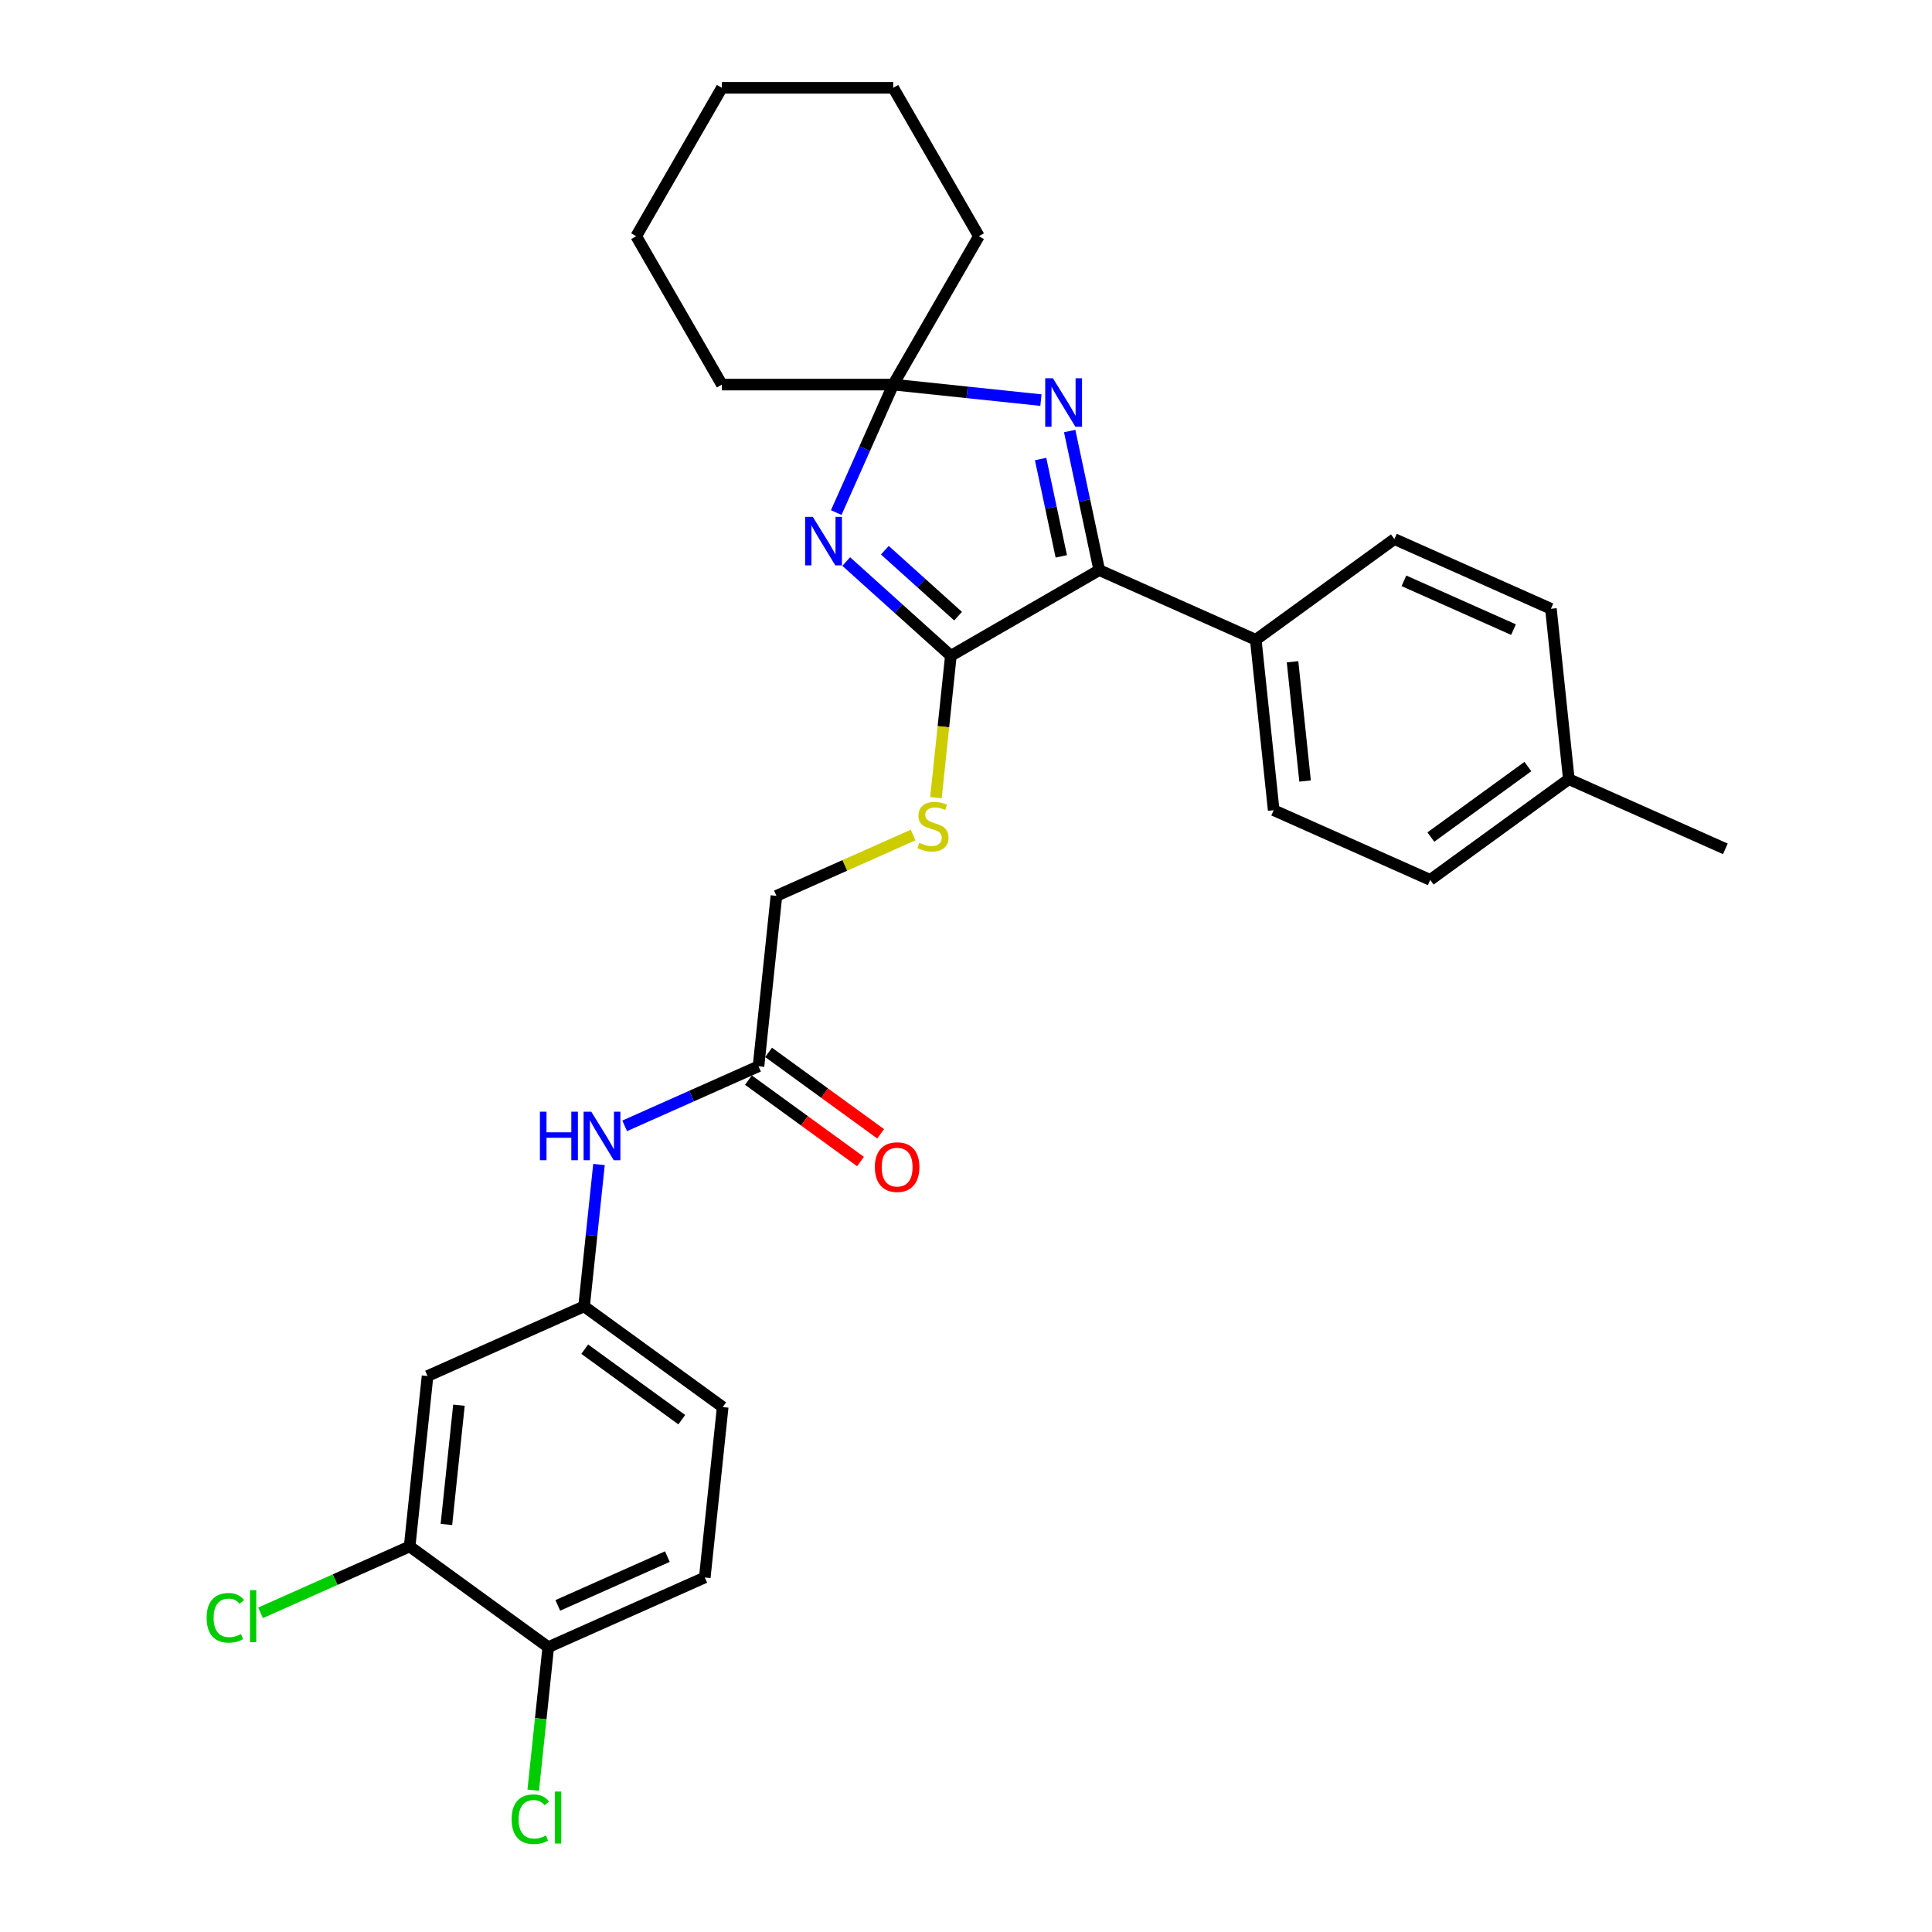 <?xml version='1.0' encoding='iso-8859-1'?>
<svg version='1.1' baseProfile='full'
              xmlns='http://www.w3.org/2000/svg'
                      xmlns:rdkit='http://www.rdkit.org/xml'
                      xmlns:xlink='http://www.w3.org/1999/xlink'
                  xml:space='preserve'
width='1000px' height='1000px' viewBox='0 0 1000 1000'>
<!-- END OF HEADER -->
<rect style='opacity:1.0;fill:#FFFFFF;stroke:none' width='1000' height='1000' x='0' y='0'> </rect>
<path class='bond-0' d='M 438,290.653 L 465.082,315.038' style='fill:none;fill-rule:evenodd;stroke:#0000FF;stroke-width:6px;stroke-linecap:butt;stroke-linejoin:miter;stroke-opacity:1' />
<path class='bond-0' d='M 465.082,315.038 L 492.164,339.423' style='fill:none;fill-rule:evenodd;stroke:#000000;stroke-width:6px;stroke-linecap:butt;stroke-linejoin:miter;stroke-opacity:1' />
<path class='bond-0' d='M 457.993,284.787 L 476.95,301.857' style='fill:none;fill-rule:evenodd;stroke:#0000FF;stroke-width:6px;stroke-linecap:butt;stroke-linejoin:miter;stroke-opacity:1' />
<path class='bond-0' d='M 476.95,301.857 L 495.908,318.926' style='fill:none;fill-rule:evenodd;stroke:#000000;stroke-width:6px;stroke-linecap:butt;stroke-linejoin:miter;stroke-opacity:1' />
<path class='bond-3' d='M 432.836,265.305 L 447.583,232.184' style='fill:none;fill-rule:evenodd;stroke:#0000FF;stroke-width:6px;stroke-linecap:butt;stroke-linejoin:miter;stroke-opacity:1' />
<path class='bond-3' d='M 447.583,232.184 L 462.33,199.062' style='fill:none;fill-rule:evenodd;stroke:#000000;stroke-width:6px;stroke-linecap:butt;stroke-linejoin:miter;stroke-opacity:1' />
<path class='bond-2' d='M 492.164,339.423 L 568.968,295.08' style='fill:none;fill-rule:evenodd;stroke:#000000;stroke-width:6px;stroke-linecap:butt;stroke-linejoin:miter;stroke-opacity:1' />
<path class='bond-4' d='M 492.164,339.423 L 488.304,376.153' style='fill:none;fill-rule:evenodd;stroke:#000000;stroke-width:6px;stroke-linecap:butt;stroke-linejoin:miter;stroke-opacity:1' />
<path class='bond-4' d='M 488.304,376.153 L 484.443,412.883' style='fill:none;fill-rule:evenodd;stroke:#CCCC00;stroke-width:6px;stroke-linecap:butt;stroke-linejoin:miter;stroke-opacity:1' />
<path class='bond-1' d='M 538.787,207.098 L 500.558,203.08' style='fill:none;fill-rule:evenodd;stroke:#0000FF;stroke-width:6px;stroke-linecap:butt;stroke-linejoin:miter;stroke-opacity:1' />
<path class='bond-1' d='M 500.558,203.08 L 462.33,199.062' style='fill:none;fill-rule:evenodd;stroke:#000000;stroke-width:6px;stroke-linecap:butt;stroke-linejoin:miter;stroke-opacity:1' />
<path class='bond-29' d='M 553.67,223.107 L 561.319,259.094' style='fill:none;fill-rule:evenodd;stroke:#0000FF;stroke-width:6px;stroke-linecap:butt;stroke-linejoin:miter;stroke-opacity:1' />
<path class='bond-29' d='M 561.319,259.094 L 568.968,295.08' style='fill:none;fill-rule:evenodd;stroke:#000000;stroke-width:6px;stroke-linecap:butt;stroke-linejoin:miter;stroke-opacity:1' />
<path class='bond-29' d='M 538.615,237.591 L 543.969,262.781' style='fill:none;fill-rule:evenodd;stroke:#0000FF;stroke-width:6px;stroke-linecap:butt;stroke-linejoin:miter;stroke-opacity:1' />
<path class='bond-29' d='M 543.969,262.781 L 549.324,287.972' style='fill:none;fill-rule:evenodd;stroke:#000000;stroke-width:6px;stroke-linecap:butt;stroke-linejoin:miter;stroke-opacity:1' />
<path class='bond-8' d='M 568.968,295.08 L 649.986,331.152' style='fill:none;fill-rule:evenodd;stroke:#000000;stroke-width:6px;stroke-linecap:butt;stroke-linejoin:miter;stroke-opacity:1' />
<path class='bond-23' d='M 462.33,199.062 L 506.672,122.258' style='fill:none;fill-rule:evenodd;stroke:#000000;stroke-width:6px;stroke-linecap:butt;stroke-linejoin:miter;stroke-opacity:1' />
<path class='bond-24' d='M 462.33,199.062 L 373.644,199.062' style='fill:none;fill-rule:evenodd;stroke:#000000;stroke-width:6px;stroke-linecap:butt;stroke-linejoin:miter;stroke-opacity:1' />
<path class='bond-13' d='M 472.624,432.195 L 437.25,447.944' style='fill:none;fill-rule:evenodd;stroke:#CCCC00;stroke-width:6px;stroke-linecap:butt;stroke-linejoin:miter;stroke-opacity:1' />
<path class='bond-13' d='M 437.25,447.944 L 401.876,463.694' style='fill:none;fill-rule:evenodd;stroke:#000000;stroke-width:6px;stroke-linecap:butt;stroke-linejoin:miter;stroke-opacity:1' />
<path class='bond-5' d='M 212.029,800.436 L 221.299,712.236' style='fill:none;fill-rule:evenodd;stroke:#000000;stroke-width:6px;stroke-linecap:butt;stroke-linejoin:miter;stroke-opacity:1' />
<path class='bond-5' d='M 231.059,789.06 L 237.548,727.32' style='fill:none;fill-rule:evenodd;stroke:#000000;stroke-width:6px;stroke-linecap:butt;stroke-linejoin:miter;stroke-opacity:1' />
<path class='bond-17' d='M 212.029,800.436 L 173.444,817.615' style='fill:none;fill-rule:evenodd;stroke:#000000;stroke-width:6px;stroke-linecap:butt;stroke-linejoin:miter;stroke-opacity:1' />
<path class='bond-17' d='M 173.444,817.615 L 134.86,834.794' style='fill:none;fill-rule:evenodd;stroke:#00CC00;stroke-width:6px;stroke-linecap:butt;stroke-linejoin:miter;stroke-opacity:1' />
<path class='bond-32' d='M 212.029,800.436 L 283.777,852.564' style='fill:none;fill-rule:evenodd;stroke:#000000;stroke-width:6px;stroke-linecap:butt;stroke-linejoin:miter;stroke-opacity:1' />
<path class='bond-6' d='M 221.299,712.236 L 302.317,676.165' style='fill:none;fill-rule:evenodd;stroke:#000000;stroke-width:6px;stroke-linecap:butt;stroke-linejoin:miter;stroke-opacity:1' />
<path class='bond-7' d='M 392.606,551.894 L 401.876,463.694' style='fill:none;fill-rule:evenodd;stroke:#000000;stroke-width:6px;stroke-linecap:butt;stroke-linejoin:miter;stroke-opacity:1' />
<path class='bond-9' d='M 392.606,551.894 L 357.967,567.315' style='fill:none;fill-rule:evenodd;stroke:#000000;stroke-width:6px;stroke-linecap:butt;stroke-linejoin:miter;stroke-opacity:1' />
<path class='bond-9' d='M 357.967,567.315 L 323.329,582.737' style='fill:none;fill-rule:evenodd;stroke:#0000FF;stroke-width:6px;stroke-linecap:butt;stroke-linejoin:miter;stroke-opacity:1' />
<path class='bond-12' d='M 387.393,559.068 L 416.394,580.139' style='fill:none;fill-rule:evenodd;stroke:#000000;stroke-width:6px;stroke-linecap:butt;stroke-linejoin:miter;stroke-opacity:1' />
<path class='bond-12' d='M 416.394,580.139 L 445.395,601.209' style='fill:none;fill-rule:evenodd;stroke:#FF0000;stroke-width:6px;stroke-linecap:butt;stroke-linejoin:miter;stroke-opacity:1' />
<path class='bond-12' d='M 397.818,544.719 L 426.819,565.789' style='fill:none;fill-rule:evenodd;stroke:#000000;stroke-width:6px;stroke-linecap:butt;stroke-linejoin:miter;stroke-opacity:1' />
<path class='bond-12' d='M 426.819,565.789 L 455.82,586.86' style='fill:none;fill-rule:evenodd;stroke:#FF0000;stroke-width:6px;stroke-linecap:butt;stroke-linejoin:miter;stroke-opacity:1' />
<path class='bond-14' d='M 649.986,331.152 L 659.256,419.351' style='fill:none;fill-rule:evenodd;stroke:#000000;stroke-width:6px;stroke-linecap:butt;stroke-linejoin:miter;stroke-opacity:1' />
<path class='bond-14' d='M 669.017,342.527 L 675.506,404.267' style='fill:none;fill-rule:evenodd;stroke:#000000;stroke-width:6px;stroke-linecap:butt;stroke-linejoin:miter;stroke-opacity:1' />
<path class='bond-15' d='M 649.986,331.152 L 721.734,279.024' style='fill:none;fill-rule:evenodd;stroke:#000000;stroke-width:6px;stroke-linecap:butt;stroke-linejoin:miter;stroke-opacity:1' />
<path class='bond-10' d='M 310.034,602.74 L 306.176,639.452' style='fill:none;fill-rule:evenodd;stroke:#0000FF;stroke-width:6px;stroke-linecap:butt;stroke-linejoin:miter;stroke-opacity:1' />
<path class='bond-10' d='M 306.176,639.452 L 302.317,676.165' style='fill:none;fill-rule:evenodd;stroke:#000000;stroke-width:6px;stroke-linecap:butt;stroke-linejoin:miter;stroke-opacity:1' />
<path class='bond-18' d='M 302.317,676.165 L 374.065,728.293' style='fill:none;fill-rule:evenodd;stroke:#000000;stroke-width:6px;stroke-linecap:butt;stroke-linejoin:miter;stroke-opacity:1' />
<path class='bond-18' d='M 302.654,698.334 L 352.877,734.823' style='fill:none;fill-rule:evenodd;stroke:#000000;stroke-width:6px;stroke-linecap:butt;stroke-linejoin:miter;stroke-opacity:1' />
<path class='bond-11' d='M 283.777,852.564 L 364.795,816.492' style='fill:none;fill-rule:evenodd;stroke:#000000;stroke-width:6px;stroke-linecap:butt;stroke-linejoin:miter;stroke-opacity:1' />
<path class='bond-11' d='M 288.715,830.95 L 345.428,805.7' style='fill:none;fill-rule:evenodd;stroke:#000000;stroke-width:6px;stroke-linecap:butt;stroke-linejoin:miter;stroke-opacity:1' />
<path class='bond-19' d='M 283.777,852.564 L 279.886,889.587' style='fill:none;fill-rule:evenodd;stroke:#000000;stroke-width:6px;stroke-linecap:butt;stroke-linejoin:miter;stroke-opacity:1' />
<path class='bond-19' d='M 279.886,889.587 L 275.994,926.61' style='fill:none;fill-rule:evenodd;stroke:#00CC00;stroke-width:6px;stroke-linecap:butt;stroke-linejoin:miter;stroke-opacity:1' />
<path class='bond-21' d='M 659.256,419.351 L 740.275,455.423' style='fill:none;fill-rule:evenodd;stroke:#000000;stroke-width:6px;stroke-linecap:butt;stroke-linejoin:miter;stroke-opacity:1' />
<path class='bond-20' d='M 721.734,279.024 L 802.752,315.095' style='fill:none;fill-rule:evenodd;stroke:#000000;stroke-width:6px;stroke-linecap:butt;stroke-linejoin:miter;stroke-opacity:1' />
<path class='bond-20' d='M 726.673,300.638 L 783.385,325.888' style='fill:none;fill-rule:evenodd;stroke:#000000;stroke-width:6px;stroke-linecap:butt;stroke-linejoin:miter;stroke-opacity:1' />
<path class='bond-16' d='M 364.795,816.492 L 374.065,728.293' style='fill:none;fill-rule:evenodd;stroke:#000000;stroke-width:6px;stroke-linecap:butt;stroke-linejoin:miter;stroke-opacity:1' />
<path class='bond-22' d='M 802.752,315.095 L 812.023,403.295' style='fill:none;fill-rule:evenodd;stroke:#000000;stroke-width:6px;stroke-linecap:butt;stroke-linejoin:miter;stroke-opacity:1' />
<path class='bond-31' d='M 740.275,455.423 L 812.023,403.295' style='fill:none;fill-rule:evenodd;stroke:#000000;stroke-width:6px;stroke-linecap:butt;stroke-linejoin:miter;stroke-opacity:1' />
<path class='bond-31' d='M 740.611,433.254 L 790.835,396.764' style='fill:none;fill-rule:evenodd;stroke:#000000;stroke-width:6px;stroke-linecap:butt;stroke-linejoin:miter;stroke-opacity:1' />
<path class='bond-25' d='M 812.023,403.295 L 893.041,439.366' style='fill:none;fill-rule:evenodd;stroke:#000000;stroke-width:6px;stroke-linecap:butt;stroke-linejoin:miter;stroke-opacity:1' />
<path class='bond-26' d='M 506.672,122.258 L 462.33,45.455' style='fill:none;fill-rule:evenodd;stroke:#000000;stroke-width:6px;stroke-linecap:butt;stroke-linejoin:miter;stroke-opacity:1' />
<path class='bond-27' d='M 373.644,199.062 L 329.301,122.258' style='fill:none;fill-rule:evenodd;stroke:#000000;stroke-width:6px;stroke-linecap:butt;stroke-linejoin:miter;stroke-opacity:1' />
<path class='bond-30' d='M 462.33,45.455 L 373.644,45.455' style='fill:none;fill-rule:evenodd;stroke:#000000;stroke-width:6px;stroke-linecap:butt;stroke-linejoin:miter;stroke-opacity:1' />
<path class='bond-28' d='M 329.301,122.258 L 373.644,45.455' style='fill:none;fill-rule:evenodd;stroke:#000000;stroke-width:6px;stroke-linecap:butt;stroke-linejoin:miter;stroke-opacity:1' />
<path  class='atom-0' d='M 420.706 267.523
L 428.936 280.825
Q 429.752 282.138, 431.065 284.515
Q 432.377 286.892, 432.448 287.033
L 432.448 267.523
L 435.783 267.523
L 435.783 292.638
L 432.342 292.638
L 423.509 278.094
Q 422.48 276.391, 421.38 274.44
Q 420.316 272.489, 419.997 271.886
L 419.997 292.638
L 416.733 292.638
L 416.733 267.523
L 420.706 267.523
' fill='#0000FF'/>
<path  class='atom-2' d='M 544.978 195.775
L 553.208 209.077
Q 554.023 210.39, 555.336 212.767
Q 556.649 215.143, 556.719 215.285
L 556.719 195.775
L 560.054 195.775
L 560.054 220.89
L 556.613 220.89
L 547.78 206.346
Q 546.751 204.643, 545.652 202.692
Q 544.587 200.741, 544.268 200.138
L 544.268 220.89
L 541.004 220.89
L 541.004 195.775
L 544.978 195.775
' fill='#0000FF'/>
<path  class='atom-5' d='M 475.799 436.243
Q 476.083 436.349, 477.254 436.846
Q 478.424 437.342, 479.701 437.661
Q 481.014 437.945, 482.291 437.945
Q 484.668 437.945, 486.051 436.81
Q 487.435 435.639, 487.435 433.617
Q 487.435 432.234, 486.725 431.383
Q 486.051 430.531, 484.987 430.07
Q 483.923 429.609, 482.149 429.077
Q 479.914 428.403, 478.566 427.764
Q 477.254 427.126, 476.296 425.778
Q 475.373 424.43, 475.373 422.159
Q 475.373 419.002, 477.502 417.051
Q 479.666 415.1, 483.923 415.1
Q 486.832 415.1, 490.131 416.483
L 489.315 419.215
Q 486.299 417.973, 484.029 417.973
Q 481.581 417.973, 480.233 419.002
Q 478.885 419.995, 478.921 421.734
Q 478.921 423.082, 479.595 423.897
Q 480.304 424.713, 481.298 425.175
Q 482.326 425.636, 484.029 426.168
Q 486.299 426.877, 487.648 427.587
Q 488.996 428.296, 489.953 429.751
Q 490.947 431.17, 490.947 433.617
Q 490.947 437.094, 488.605 438.974
Q 486.299 440.819, 482.433 440.819
Q 480.198 440.819, 478.495 440.322
Q 476.828 439.861, 474.841 439.045
L 475.799 436.243
' fill='#CCCC00'/>
<path  class='atom-10' d='M 279.466 575.407
L 282.871 575.407
L 282.871 586.085
L 295.713 586.085
L 295.713 575.407
L 299.118 575.407
L 299.118 600.523
L 295.713 600.523
L 295.713 588.923
L 282.871 588.923
L 282.871 600.523
L 279.466 600.523
L 279.466 575.407
' fill='#0000FF'/>
<path  class='atom-10' d='M 306.036 575.407
L 314.266 588.71
Q 315.082 590.023, 316.394 592.399
Q 317.707 594.776, 317.778 594.918
L 317.778 575.407
L 321.112 575.407
L 321.112 600.523
L 317.671 600.523
L 308.838 585.979
Q 307.809 584.276, 306.71 582.325
Q 305.645 580.374, 305.326 579.771
L 305.326 600.523
L 302.063 600.523
L 302.063 575.407
L 306.036 575.407
' fill='#0000FF'/>
<path  class='atom-13' d='M 452.825 604.093
Q 452.825 598.062, 455.804 594.692
Q 458.784 591.322, 464.354 591.322
Q 469.923 591.322, 472.903 594.692
Q 475.883 598.062, 475.883 604.093
Q 475.883 610.194, 472.867 613.671
Q 469.852 617.112, 464.354 617.112
Q 458.82 617.112, 455.804 613.671
Q 452.825 610.23, 452.825 604.093
M 464.354 614.274
Q 468.185 614.274, 470.242 611.719
Q 472.335 609.13, 472.335 604.093
Q 472.335 599.162, 470.242 596.678
Q 468.185 594.16, 464.354 594.16
Q 460.522 594.16, 458.429 596.643
Q 456.372 599.126, 456.372 604.093
Q 456.372 609.165, 458.429 611.719
Q 460.522 614.274, 464.354 614.274
' fill='#FF0000'/>
<path  class='atom-18' d='M 106.959 837.377
Q 106.959 831.133, 109.868 827.87
Q 112.812 824.571, 118.382 824.571
Q 123.561 824.571, 126.328 828.224
L 123.987 830.14
Q 121.965 827.48, 118.382 827.48
Q 114.586 827.48, 112.564 830.034
Q 110.578 832.552, 110.578 837.377
Q 110.578 842.343, 112.635 844.897
Q 114.728 847.452, 118.772 847.452
Q 121.539 847.452, 124.767 845.784
L 125.761 848.445
Q 124.448 849.296, 122.461 849.793
Q 120.475 850.289, 118.275 850.289
Q 112.812 850.289, 109.868 846.955
Q 106.959 843.62, 106.959 837.377
' fill='#00CC00'/>
<path  class='atom-18' d='M 129.379 823.045
L 132.642 823.045
L 132.642 849.97
L 129.379 849.97
L 129.379 823.045
' fill='#00CC00'/>
<path  class='atom-20' d='M 264.822 941.633
Q 264.822 935.389, 267.731 932.126
Q 270.676 928.827, 276.245 928.827
Q 281.424 928.827, 284.191 932.481
L 281.85 934.396
Q 279.828 931.736, 276.245 931.736
Q 272.449 931.736, 270.427 934.29
Q 268.441 936.808, 268.441 941.633
Q 268.441 946.599, 270.498 949.153
Q 272.591 951.708, 276.635 951.708
Q 279.402 951.708, 282.63 950.04
L 283.624 952.701
Q 282.311 953.552, 280.325 954.049
Q 278.338 954.545, 276.139 954.545
Q 270.676 954.545, 267.731 951.211
Q 264.822 947.876, 264.822 941.633
' fill='#00CC00'/>
<path  class='atom-20' d='M 287.242 927.301
L 290.506 927.301
L 290.506 954.226
L 287.242 954.226
L 287.242 927.301
' fill='#00CC00'/>
</svg>
